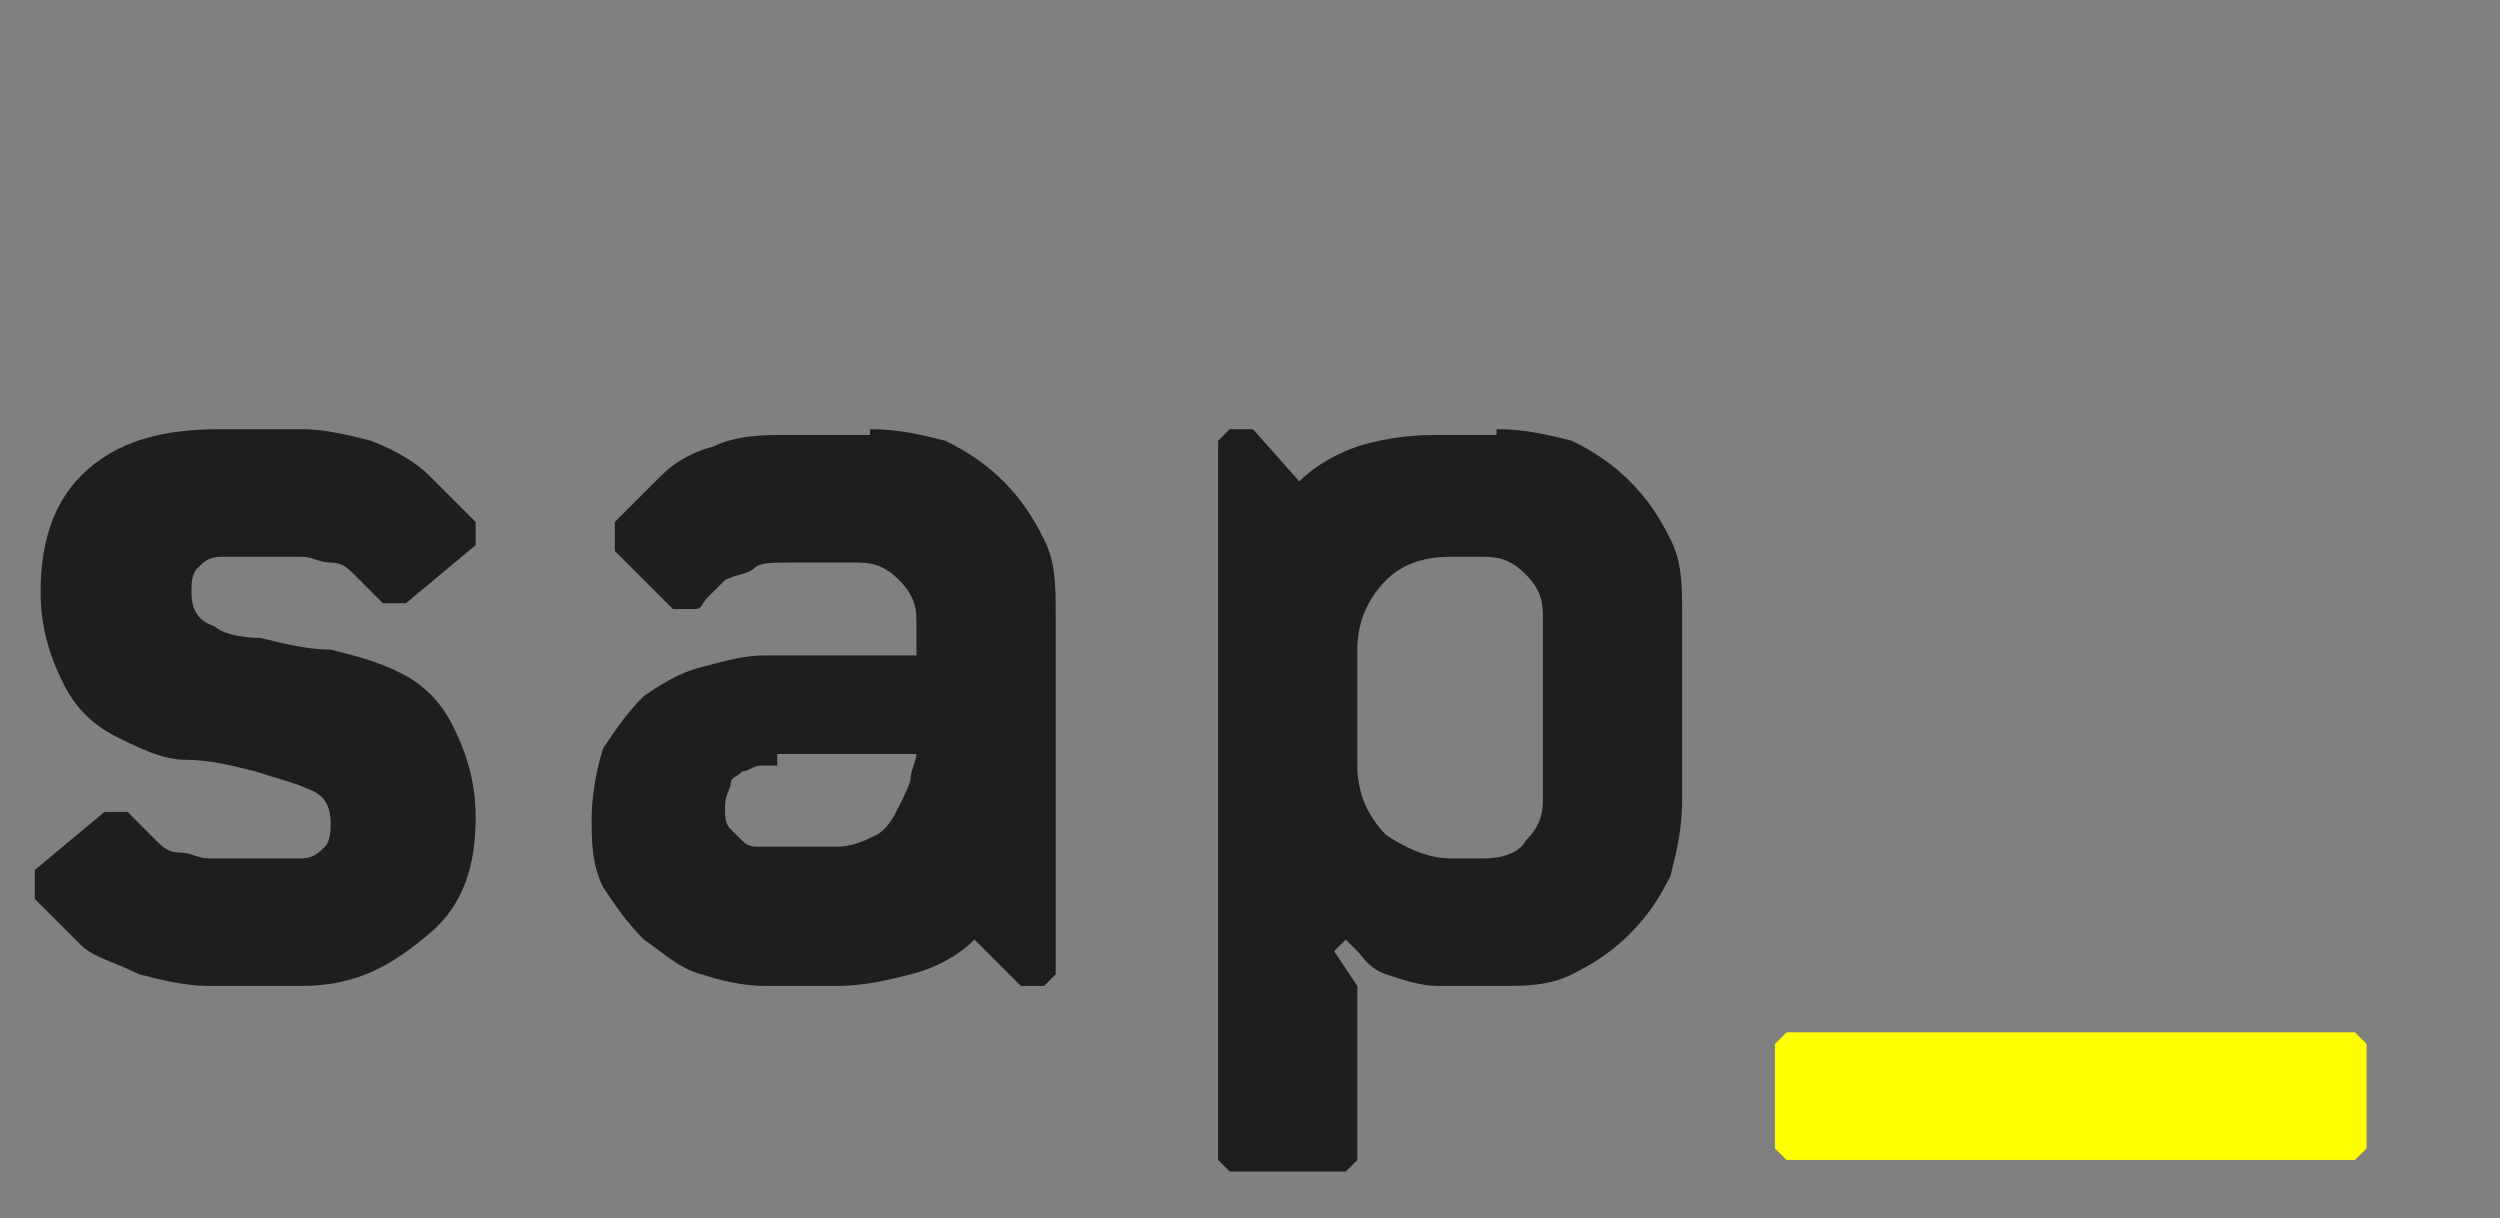 <svg width="78" height="38" viewBox="0 0 78 38" fill="none" xmlns="http://www.w3.org/2000/svg">
<rect x="0" y="0" width="78" height="38" fill="#808080" stroke="none"/>
<path d="M9.411 13.39C10.135 13.39 10.859 13.572 11.582 13.752C12.487 14.114 13.03 14.476 13.392 14.838L14.84 16.286V17.009L12.668 18.819H11.944C11.763 18.638 11.763 18.638 11.582 18.457C11.402 18.276 11.22 18.095 11.04 17.914C10.859 17.733 10.678 17.552 10.316 17.552C9.954 17.552 9.773 17.372 9.411 17.372H6.877C6.515 17.372 6.334 17.552 6.153 17.733C5.972 17.914 5.972 18.276 5.972 18.457C5.972 19 6.153 19.362 6.696 19.543C6.877 19.724 7.42 19.905 8.144 19.905C8.868 20.086 9.592 20.267 10.316 20.267C11.04 20.448 11.763 20.629 12.487 20.991C13.211 21.352 13.754 21.895 14.116 22.619C14.478 23.343 14.84 24.248 14.84 25.514C14.84 26.962 14.478 28.229 13.392 29.133C12.306 30.038 11.22 30.762 9.411 30.762H6.515C5.791 30.762 5.067 30.581 4.343 30.4C3.62 30.038 2.896 29.857 2.534 29.495L1.086 28.048V27.143L3.258 25.333H3.982C4.162 25.514 4.162 25.514 4.343 25.695C4.524 25.876 4.705 26.057 4.886 26.238C5.067 26.419 5.248 26.6 5.61 26.6C5.972 26.6 6.153 26.781 6.515 26.781H9.411C9.773 26.781 9.954 26.6 10.135 26.419C10.316 26.238 10.316 25.876 10.316 25.695C10.316 25.152 10.135 24.791 9.592 24.61C9.23 24.429 8.506 24.248 7.963 24.067C7.239 23.886 6.515 23.705 5.791 23.705C5.067 23.705 4.343 23.343 3.62 22.981C2.896 22.619 2.353 22.076 1.991 21.352C1.629 20.629 1.267 19.724 1.267 18.457C1.267 17.01 1.629 15.743 2.534 14.838C3.62 13.752 5.067 13.39 6.877 13.39H9.411Z" fill="#1E1E1E"/>
<path d="M27.146 13.39C28.051 13.39 28.774 13.572 29.498 13.752C30.222 14.114 30.765 14.476 31.308 15.019C31.851 15.562 32.213 16.105 32.575 16.829C32.937 17.552 32.937 18.276 32.937 19.181V30.4L32.575 30.762H31.851L30.403 29.314C29.86 29.857 29.137 30.219 28.413 30.4C27.689 30.581 26.965 30.762 26.06 30.762H23.888C23.164 30.762 22.44 30.581 21.898 30.4C21.174 30.219 20.631 29.676 20.088 29.314C19.545 28.771 19.183 28.229 18.821 27.686C18.459 26.962 18.459 26.238 18.459 25.514C18.459 24.791 18.64 23.886 18.821 23.343C19.183 22.8 19.545 22.257 20.088 21.714C20.631 21.352 21.174 20.991 21.898 20.81C22.621 20.629 23.164 20.448 23.888 20.448H28.594V19.362C28.594 18.819 28.413 18.457 28.051 18.095C27.689 17.733 27.327 17.552 26.784 17.552H24.612C24.069 17.552 23.707 17.552 23.526 17.733C23.345 17.914 22.983 17.914 22.621 18.095C22.44 18.276 22.259 18.457 22.078 18.638C21.898 18.819 21.898 19 21.716 19H20.993L19.183 17.191V16.286L20.631 14.838C20.993 14.476 21.536 14.114 22.259 13.933C22.983 13.572 23.888 13.572 24.431 13.572H27.146V13.39ZM24.25 23.886C24.069 23.886 23.888 23.886 23.707 23.886C23.526 23.886 23.345 24.067 23.164 24.067C22.983 24.248 22.802 24.248 22.802 24.429C22.802 24.61 22.621 24.791 22.621 25.152C22.621 25.514 22.621 25.695 22.802 25.876C22.983 26.057 23.164 26.238 23.164 26.238C23.345 26.419 23.526 26.419 23.707 26.419C23.888 26.419 24.069 26.419 24.25 26.419H26.06C26.603 26.419 26.965 26.238 27.327 26.057C27.689 25.876 27.87 25.514 28.051 25.152C28.232 24.791 28.413 24.429 28.413 24.248C28.413 24.067 28.594 23.705 28.594 23.524H24.25V23.886Z" fill="#1E1E1E"/>
<path d="M46.692 13.39C47.596 13.39 48.32 13.572 49.044 13.752C49.768 14.114 50.311 14.476 50.854 15.019C51.397 15.562 51.759 16.105 52.121 16.829C52.483 17.552 52.483 18.276 52.483 19.181V24.971C52.483 25.876 52.302 26.6 52.121 27.324C51.759 28.048 51.397 28.59 50.854 29.133C50.311 29.676 49.768 30.038 49.044 30.4C48.32 30.762 47.596 30.762 46.692 30.762H44.882C44.339 30.762 43.796 30.581 43.253 30.4C42.71 30.219 42.529 29.857 42.348 29.676L41.986 29.314L41.624 29.676L42.348 30.762V36.191L41.986 36.552H38.367L38.005 36.191V13.752L38.367 13.39H39.091L40.538 15.019C41.081 14.476 41.805 14.114 42.348 13.933C42.891 13.752 43.796 13.572 44.701 13.572H46.692V13.39ZM45.244 26.781H46.33C46.873 26.781 47.416 26.6 47.596 26.238C47.959 25.876 48.139 25.514 48.139 24.971V19.181C48.139 18.638 47.959 18.276 47.596 17.914C47.235 17.552 46.873 17.372 46.33 17.372H45.244C44.52 17.372 43.796 17.552 43.253 18.095C42.71 18.638 42.348 19.362 42.348 20.267V23.886C42.348 24.791 42.71 25.514 43.253 26.057C43.796 26.419 44.52 26.781 45.244 26.781Z" fill="#1E1E1E"/>
<path d="M55.378 32.571L55.74 32.209H73.475L73.837 32.571V35.828L73.475 36.19H55.74L55.378 35.828V32.571Z" fill="#FFFF00"/>
</svg>
